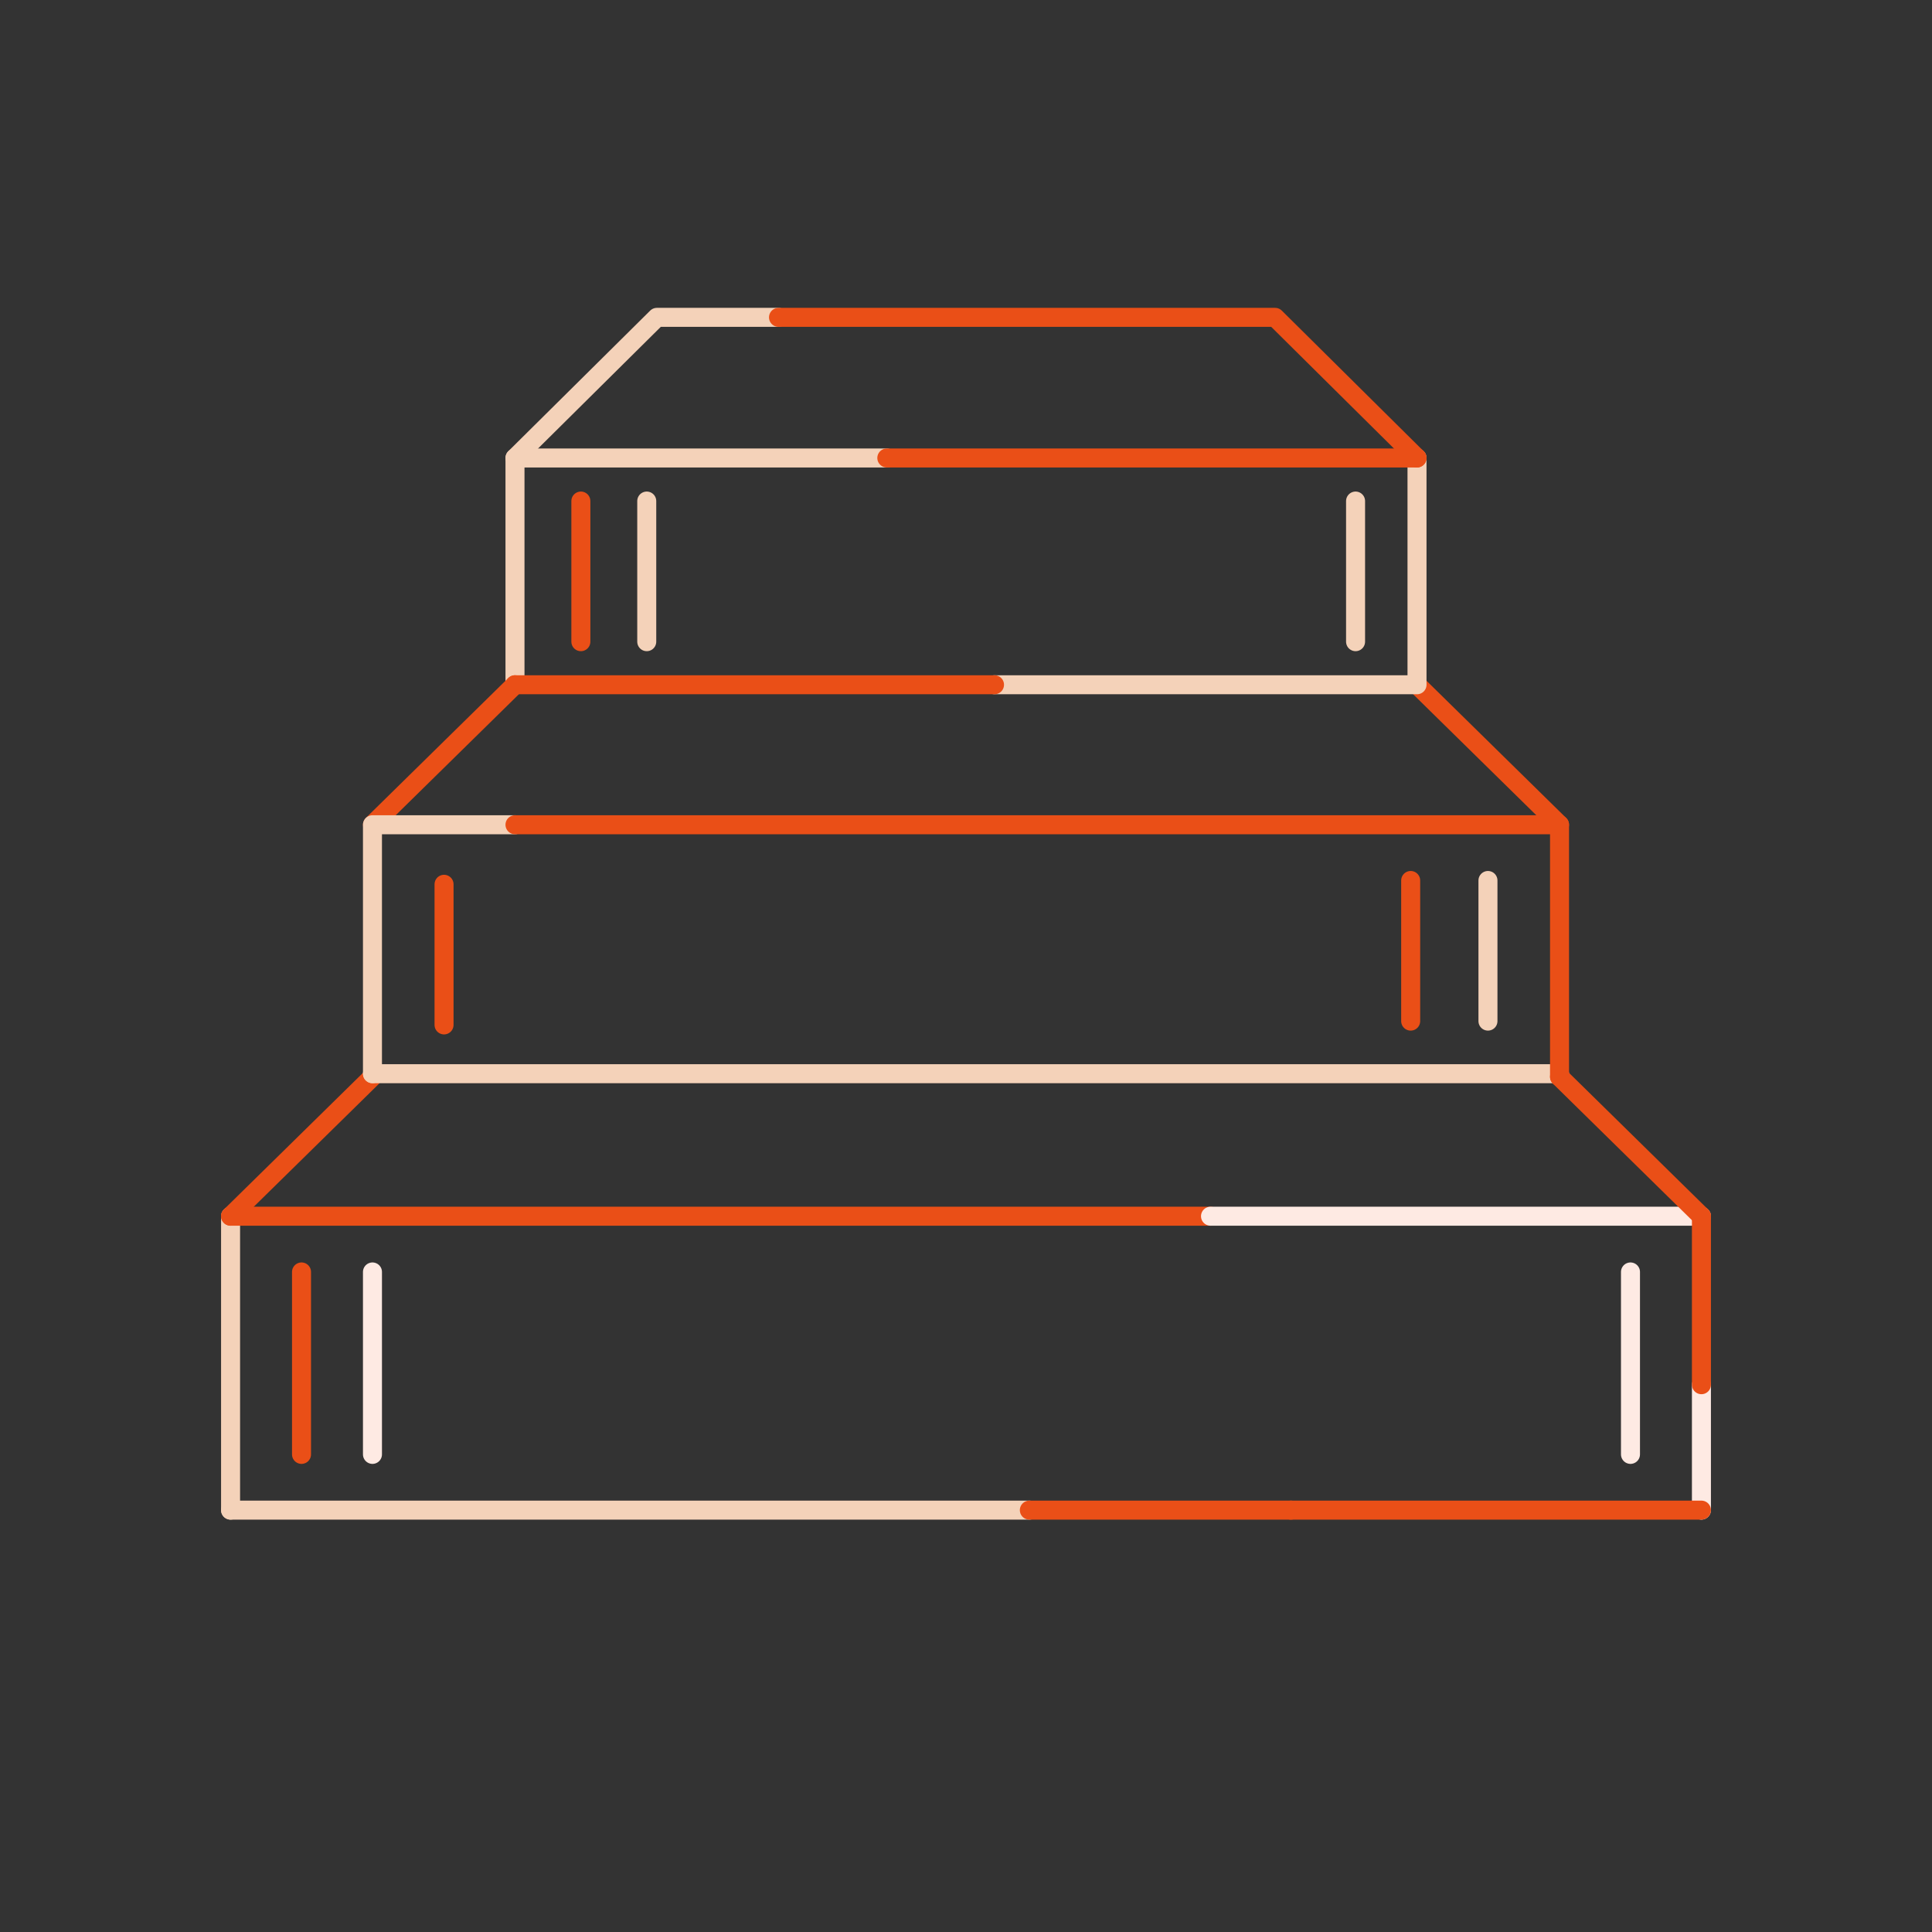 <?xml version="1.0" encoding="utf-8"?>
<!-- Generator: Adobe Illustrator 23.1.1, SVG Export Plug-In . SVG Version: 6.00 Build 0)  -->
<svg version="1.1" id="Layer_1" xmlns="http://www.w3.org/2000/svg" xmlns:xlink="http://www.w3.org/1999/xlink" x="0px" y="0px"
	 viewBox="0 0 305 305" style="enable-background:new 0 0 305 305;" xml:space="preserve">
<rect x="0" y="0" width="305" height="305" fill="#333333" stroke="none"/>
<style type="text/css">
	.st0{fill:none;stroke:#F4D2B9;stroke-width:3;stroke-linecap:round;stroke-linejoin:round;stroke-miterlimit:10;}
	.st1{fill:none;stroke:#EA4F17;stroke-width:3;stroke-linecap:round;stroke-linejoin:round;stroke-miterlimit:10;}
	.st2{fill:none;stroke:#FEEAE3;stroke-width:3;stroke-linecap:round;stroke-linejoin:round;stroke-miterlimit:10;}
</style>
<title>Group 39</title>
<desc>Created with Sketch.</desc>
<line class="st0" x1="36.4" y1="238.4" x2="36.4" y2="192"/>
<line class="st0" x1="162.5" y1="238.4" x2="36.4" y2="238.4"/>
<line class="st1" x1="203.8" y1="238.4" x2="162.5" y2="238.4"/>
<line class="st2" x1="268.6" y1="218.6" x2="268.6" y2="238.4"/>
<line class="st1" x1="47.6" y1="229.6" x2="47.6" y2="200.8"/>
<line class="st2" x1="257.4" y1="229.6" x2="257.4" y2="200.8"/>
<line class="st2" x1="58.8" y1="229.6" x2="58.8" y2="200.8"/>
<line class="st0" x1="234.9" y1="161.2" x2="234.9" y2="139"/>
<line class="st1" x1="222.7" y1="161.2" x2="222.7" y2="139"/>
<line class="st0" x1="214" y1="101.3" x2="214" y2="79.1"/>
<line class="st0" x1="102.1" y1="101.3" x2="102.1" y2="79.1"/>
<line class="st1" x1="70.1" y1="161.8" x2="70.1" y2="139.6"/>
<line class="st1" x1="91.7" y1="101.3" x2="91.7" y2="79.1"/>
<line class="st1" x1="246.2" y1="130.2" x2="223.7" y2="108.1"/>
<line class="st1" x1="36.4" y1="192" x2="58.8" y2="170"/>
<polyline class="st0" points="122.9,50.1 103.7,50.1 81.3,72.3 "/>
<polyline class="st0" points="223.7,72.3 223.7,108.1 157,108.1 "/>
<polyline class="st0" points="140,72.3 81.3,72.3 81.3,108.1 "/>
<line class="st1" x1="191.1" y1="192" x2="36.4" y2="192"/>
<line class="st2" x1="268.6" y1="192" x2="191.1" y2="192"/>
<line class="st0" x1="58.8" y1="169.5" x2="246.2" y2="169.5"/>
<line class="st1" x1="157" y1="108.1" x2="81.3" y2="108.1"/>
<line class="st1" x1="58.8" y1="130.2" x2="81.3" y2="108.1"/>
<polyline class="st0" points="58.8,169.5 58.8,130.2 81.3,130.2 "/>
<line class="st1" x1="223.7" y1="72.3" x2="140" y2="72.3"/>
<polyline class="st1" points="223.7,72.3 201.3,50.1 122.9,50.1 "/>
<polyline class="st1" points="81.3,130.2 246.2,130.2 246.2,170 "/>
<line class="st1" x1="268.6" y1="238.4" x2="203.8" y2="238.4"/>
<line class="st1" x1="268.6" y1="218.6" x2="268.6" y2="192"/>
<line class="st1" x1="268.6" y1="192" x2="246.2" y2="170"/>
</svg>

